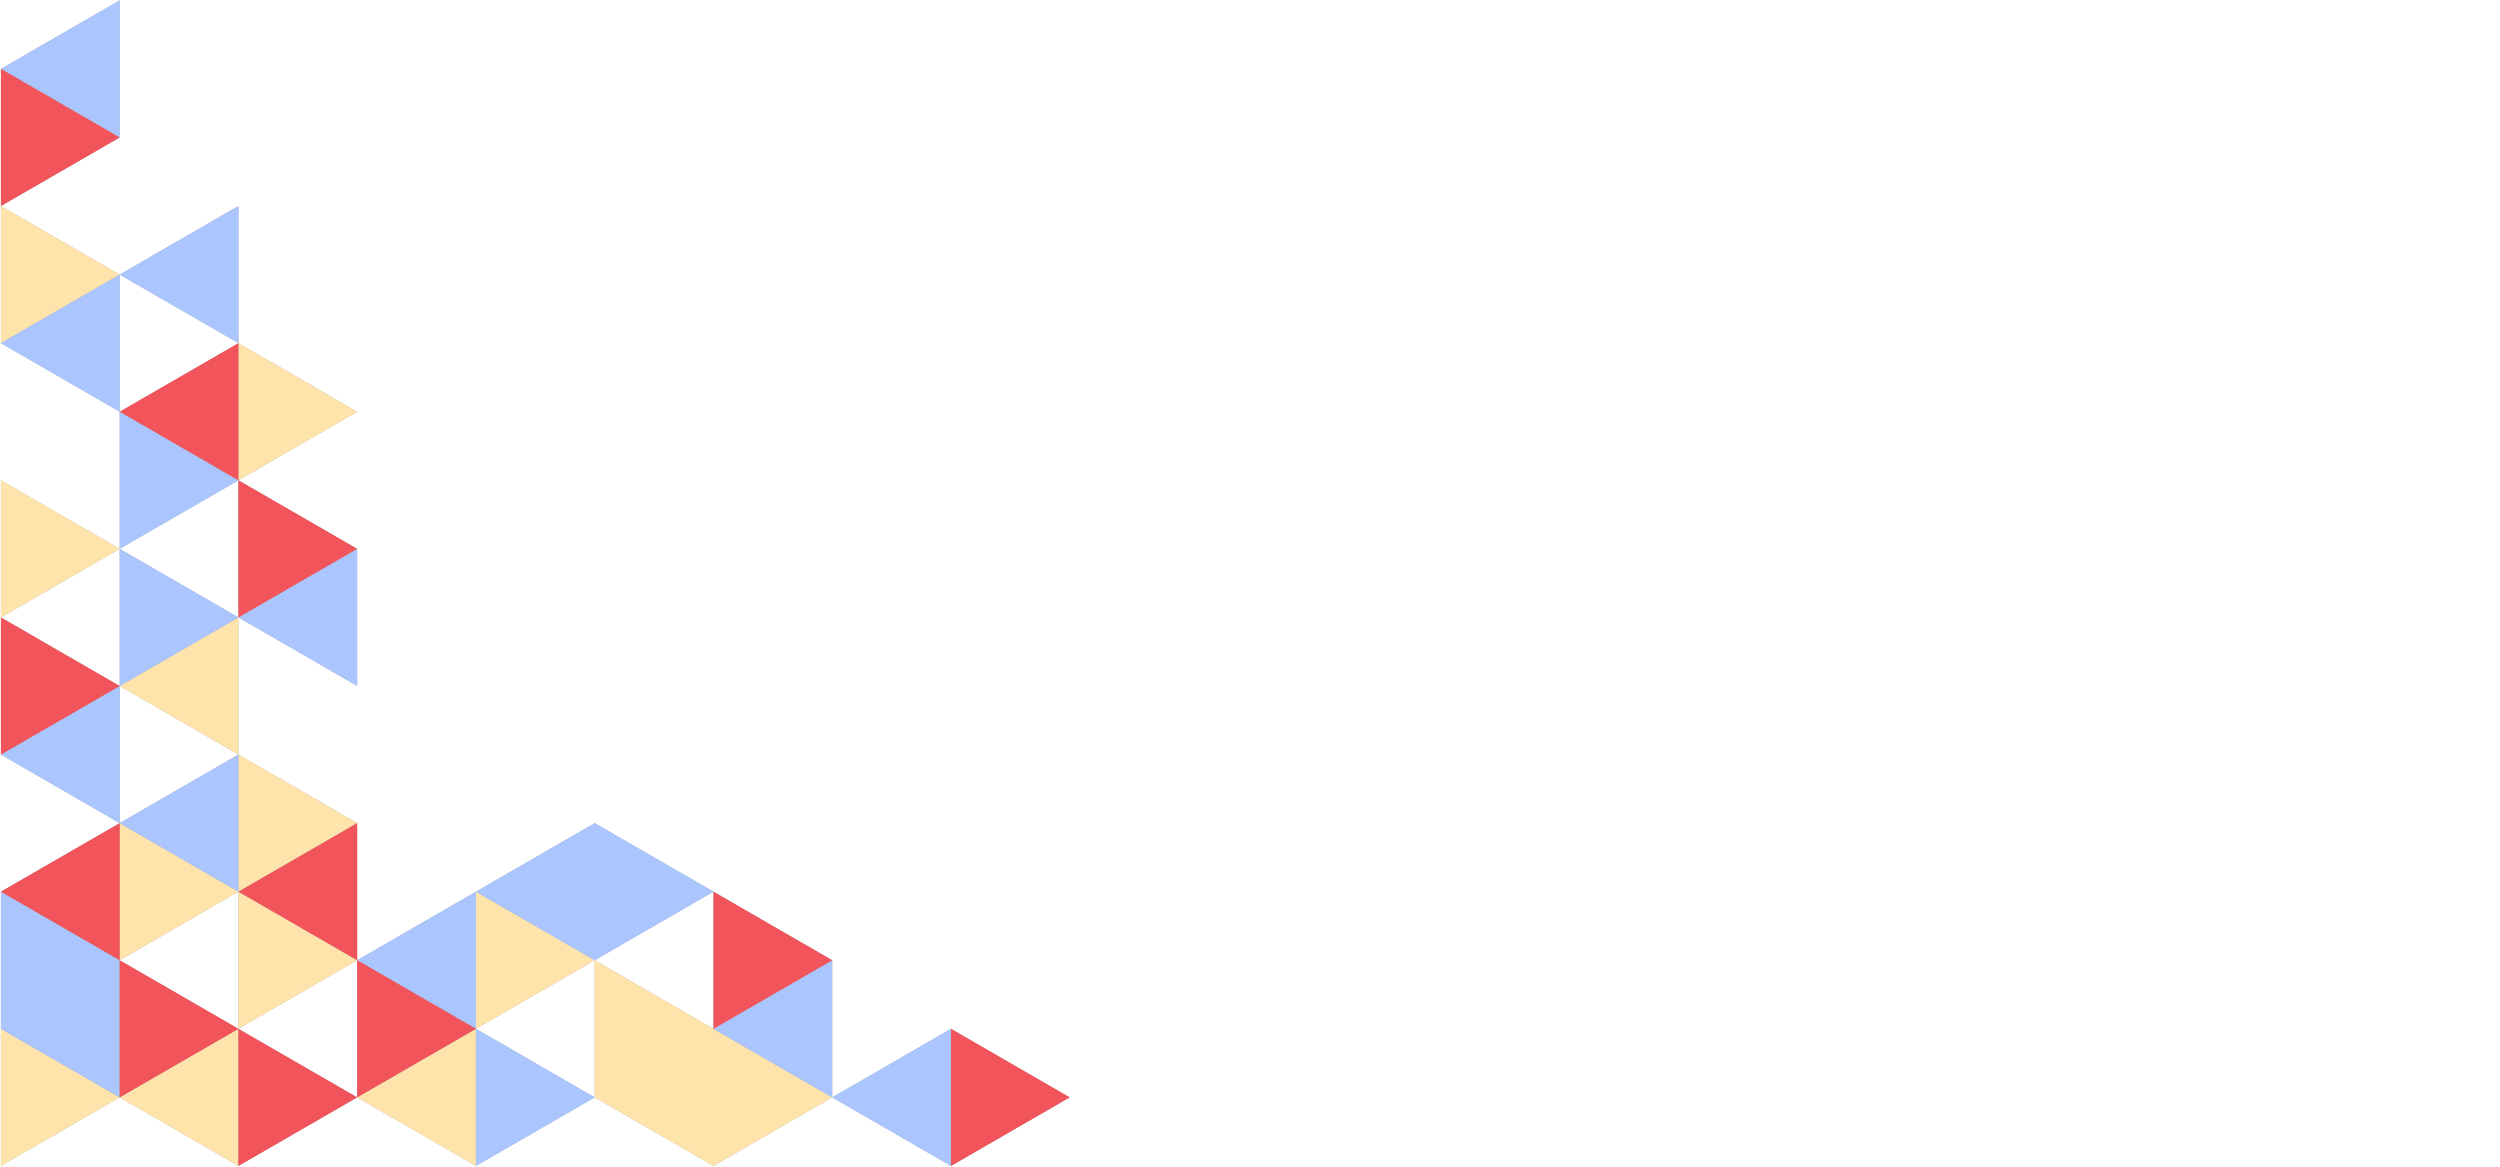 <svg xmlns="http://www.w3.org/2000/svg" xmlns:xlink="http://www.w3.org/1999/xlink" width="919" zoomAndPan="magnify" viewBox="0 0 689.25 321.75" height="429" preserveAspectRatio="xMidYMid meet" version="1.0"><defs><clipPath id="378de14a7a"><path d="M 0 0.051 L 295.18 0.051 L 295.18 321.449 L 0 321.449 Z M 0 0.051 " clip-rule="nonzero"/></clipPath><clipPath id="33d80ea8ea"><path d="M 0.238 132 L 33 132 L 33 171 L 0.238 171 Z M 0.238 132 " clip-rule="nonzero"/></clipPath><clipPath id="14e7b5fd40"><path d="M 0.238 56 L 33 56 L 33 114 L 0.238 114 Z M 0.238 56 " clip-rule="nonzero"/></clipPath><clipPath id="4672be9c1b"><path d="M 0.238 170 L 33 170 L 33 227 L 0.238 227 Z M 0.238 170 " clip-rule="nonzero"/></clipPath><clipPath id="5807f446ab"><path d="M 0.238 0.051 L 33 0.051 L 33 57 L 0.238 57 Z M 0.238 0.051 " clip-rule="nonzero"/></clipPath><clipPath id="e38b8dd85b"><path d="M 0.238 208 L 99 208 L 99 321.449 L 0.238 321.449 Z M 0.238 208 " clip-rule="nonzero"/></clipPath><clipPath id="8abf372833"><path d="M 98 226 L 197 226 L 197 321.449 L 98 321.449 Z M 98 226 " clip-rule="nonzero"/></clipPath><clipPath id="4db3a743d1"><path d="M 163 245 L 230 245 L 230 321.449 L 163 321.449 Z M 163 245 " clip-rule="nonzero"/></clipPath><clipPath id="f77d6c75ab"><path d="M 229 283 L 295 283 L 295 321.449 L 229 321.449 Z M 229 283 " clip-rule="nonzero"/></clipPath><clipPath id="b968343861"><path d="M 0.238 132 L 33 132 L 33 171 L 0.238 171 Z M 0.238 132 " clip-rule="nonzero"/></clipPath><clipPath id="8da94d5009"><path d="M 0.238 56 L 33 56 L 33 95 L 0.238 95 Z M 0.238 56 " clip-rule="nonzero"/></clipPath><clipPath id="f515398a5e"><path d="M 32 283 L 66 283 L 66 321.449 L 32 321.449 Z M 32 283 " clip-rule="nonzero"/></clipPath><clipPath id="b747aab959"><path d="M 0.238 283 L 33 283 L 33 321.449 L 0.238 321.449 Z M 0.238 283 " clip-rule="nonzero"/></clipPath><clipPath id="45f214538b"><path d="M 98 283 L 132 283 L 132 321.449 L 98 321.449 Z M 98 283 " clip-rule="nonzero"/></clipPath><clipPath id="53aff88ab8"><path d="M 163 264 L 230 264 L 230 321.449 L 163 321.449 Z M 163 264 " clip-rule="nonzero"/></clipPath><clipPath id="a2ade76057"><path d="M 0.238 189 L 33 189 L 33 227 L 0.238 227 Z M 0.238 189 " clip-rule="nonzero"/></clipPath><clipPath id="3182a2e6ca"><path d="M 0.238 75 L 33 75 L 33 114 L 0.238 114 Z M 0.238 75 " clip-rule="nonzero"/></clipPath><clipPath id="3c0bb8b808"><path d="M 0.238 0.051 L 33 0.051 L 33 38 L 0.238 38 Z M 0.238 0.051 " clip-rule="nonzero"/></clipPath><clipPath id="9ef31627af"><path d="M 0.238 245 L 33 245 L 33 303 L 0.238 303 Z M 0.238 245 " clip-rule="nonzero"/></clipPath><clipPath id="3c93cac374"><path d="M 131 283 L 164 283 L 164 321.449 L 131 321.449 Z M 131 283 " clip-rule="nonzero"/></clipPath><clipPath id="8d202b8f57"><path d="M 229 283 L 263 283 L 263 321.449 L 229 321.449 Z M 229 283 " clip-rule="nonzero"/></clipPath><clipPath id="e026538625"><path d="M 0.238 170 L 33 170 L 33 209 L 0.238 209 Z M 0.238 170 " clip-rule="nonzero"/></clipPath><clipPath id="af8787f0f5"><path d="M 0.238 18 L 33 18 L 33 57 L 0.238 57 Z M 0.238 18 " clip-rule="nonzero"/></clipPath><clipPath id="dd385cd2eb"><path d="M 0.238 226 L 33 226 L 33 265 L 0.238 265 Z M 0.238 226 " clip-rule="nonzero"/></clipPath><clipPath id="5163d2235c"><path d="M 65 283 L 99 283 L 99 321.449 L 65 321.449 Z M 65 283 " clip-rule="nonzero"/></clipPath><clipPath id="9a14bc50f3"><path d="M 262 283 L 295 283 L 295 321.449 L 262 321.449 Z M 262 283 " clip-rule="nonzero"/></clipPath><clipPath id="562719372b"><rect x="0" width="296" y="0" height="322"/></clipPath></defs><g clip-path="url(#378de14a7a)"><g transform="matrix(1, 0, 0, 1, 0, 0)"><g clip-path="url(#562719372b)"><path fill="#a7a9ac" d="M 32.992 151.32 L 65.73 170.223 L 65.73 208.031 L 32.992 189.125 Z M 32.992 151.32 " fill-opacity="1" fill-rule="nonzero"/><path fill="#a7a9ac" d="M 32.992 151.32 L 32.992 113.516 L 65.73 94.609 L 98.473 113.516 L 65.73 132.414 L 98.469 151.316 L 98.473 151.312 L 98.473 189.117 L 65.738 170.219 L 65.73 170.223 L 65.73 132.414 Z M 32.992 151.32 " fill-opacity="1" fill-rule="nonzero"/><g clip-path="url(#33d80ea8ea)"><path fill="#a7a9ac" d="M 0.25 132.414 L 32.992 151.32 L 0.25 170.223 Z M 0.25 132.414 " fill-opacity="1" fill-rule="nonzero"/></g><g clip-path="url(#14e7b5fd40)"><path fill="#a7a9ac" d="M 0.25 56.801 L 32.992 75.707 L 32.992 113.516 L 0.25 94.609 Z M 0.25 56.801 " fill-opacity="1" fill-rule="nonzero"/></g><g clip-path="url(#4672be9c1b)"><path fill="#a7a9ac" d="M 32.992 226.934 L 0.25 208.031 L 0.25 170.223 L 32.992 189.125 Z M 32.992 226.934 " fill-opacity="1" fill-rule="nonzero"/></g><g clip-path="url(#5807f446ab)"><path fill="#a7a9ac" d="M 32.992 0.094 L 32.992 37.898 L 0.25 56.801 L 0.25 18.996 Z M 32.992 0.094 " fill-opacity="1" fill-rule="nonzero"/></g><path fill="#a7a9ac" d="M 65.73 56.793 L 65.73 94.602 L 32.992 75.699 Z M 65.73 56.793 " fill-opacity="1" fill-rule="nonzero"/><g clip-path="url(#e38b8dd85b)"><path fill="#a7a9ac" d="M 65.73 245.836 L 32.992 264.738 L 65.73 283.645 L 98.473 302.547 L 65.73 321.449 L 32.992 302.547 L 0.25 321.449 L 0.25 245.836 L 32.992 226.934 L 65.73 208.031 L 98.473 226.934 L 98.473 264.738 L 65.73 283.645 Z M 65.73 245.836 " fill-opacity="1" fill-rule="nonzero"/></g><g clip-path="url(#8abf372833)"><path fill="#a7a9ac" d="M 131.215 283.645 L 163.957 302.547 L 131.215 321.449 L 98.473 302.547 L 98.473 264.738 L 163.957 226.934 L 196.699 245.836 L 163.957 264.738 Z M 131.215 283.645 " fill-opacity="1" fill-rule="nonzero"/></g><g clip-path="url(#4db3a743d1)"><path fill="#a7a9ac" d="M 163.957 302.547 L 163.957 264.738 L 196.699 283.645 L 196.699 245.836 L 229.441 264.738 L 229.441 302.547 L 196.699 321.449 Z M 163.957 302.547 " fill-opacity="1" fill-rule="nonzero"/></g><g clip-path="url(#f77d6c75ab)"><path fill="#a7a9ac" d="M 262.184 321.449 L 229.441 302.547 L 262.184 283.645 L 294.922 302.547 Z M 262.184 321.449 " fill-opacity="1" fill-rule="nonzero"/></g><path fill="#fee4ab" d="M 65.73 170.223 L 65.73 208.031 L 32.992 189.125 Z M 65.73 170.223 " fill-opacity="1" fill-rule="nonzero"/><g clip-path="url(#b968343861)"><path fill="#fee4ab" d="M 0.25 170.223 L 0.25 132.414 L 32.992 151.32 Z M 0.25 170.223 " fill-opacity="1" fill-rule="nonzero"/></g><path fill="#fee4ab" d="M 65.73 94.609 L 98.473 113.516 L 65.73 132.414 Z M 65.73 94.609 " fill-opacity="1" fill-rule="nonzero"/><g clip-path="url(#8da94d5009)"><path fill="#fee4ab" d="M 0.25 94.609 L 0.25 56.801 L 32.992 75.707 Z M 0.25 94.609 " fill-opacity="1" fill-rule="nonzero"/></g><path fill="#fee4ab" d="M 32.992 226.934 L 65.73 245.836 L 32.992 264.738 Z M 32.992 226.934 " fill-opacity="1" fill-rule="nonzero"/><g clip-path="url(#f515398a5e)"><path fill="#fee4ab" d="M 32.992 302.547 L 65.73 283.645 L 65.73 321.449 Z M 32.992 302.547 " fill-opacity="1" fill-rule="nonzero"/></g><g clip-path="url(#b747aab959)"><path fill="#fee4ab" d="M 0.25 283.645 L 32.992 302.547 L 0.25 321.449 Z M 0.25 283.645 " fill-opacity="1" fill-rule="nonzero"/></g><path fill="#fee4ab" d="M 98.473 226.934 L 65.73 245.836 L 65.73 208.031 Z M 98.473 226.934 " fill-opacity="1" fill-rule="nonzero"/><path fill="#fee4ab" d="M 65.73 283.645 L 65.73 245.836 L 98.473 264.738 Z M 65.73 283.645 " fill-opacity="1" fill-rule="nonzero"/><g clip-path="url(#45f214538b)"><path fill="#fee4ab" d="M 98.473 302.547 L 131.215 283.645 L 131.215 321.449 Z M 98.473 302.547 " fill-opacity="1" fill-rule="nonzero"/></g><path fill="#fee4ab" d="M 131.215 245.836 L 163.957 264.738 L 131.215 283.645 Z M 131.215 245.836 " fill-opacity="1" fill-rule="nonzero"/><g clip-path="url(#53aff88ab8)"><path fill="#fee4ab" d="M 163.957 302.547 L 163.957 264.738 L 196.699 283.645 L 229.441 302.547 L 196.699 321.449 Z M 163.957 302.547 " fill-opacity="1" fill-rule="nonzero"/></g><path fill="#abc5fe" d="M 32.992 189.125 L 32.992 151.32 L 65.73 170.223 Z M 32.992 189.125 " fill-opacity="1" fill-rule="nonzero"/><path fill="#abc5fe" d="M 65.73 132.414 L 32.992 151.32 L 32.992 113.516 Z M 65.73 132.414 " fill-opacity="1" fill-rule="nonzero"/><g clip-path="url(#a2ade76057)"><path fill="#abc5fe" d="M 0.25 208.031 L 32.992 189.125 L 32.992 226.934 Z M 0.25 208.031 " fill-opacity="1" fill-rule="nonzero"/></g><g clip-path="url(#3182a2e6ca)"><path fill="#abc5fe" d="M 32.992 75.707 L 32.992 113.516 L 0.25 94.609 Z M 32.992 75.707 " fill-opacity="1" fill-rule="nonzero"/></g><g clip-path="url(#3c0bb8b808)"><path fill="#abc5fe" d="M 32.992 0.094 L 32.992 37.898 L 0.25 18.996 Z M 32.992 0.094 " fill-opacity="1" fill-rule="nonzero"/></g><path fill="#abc5fe" d="M 65.73 56.793 L 65.73 94.602 L 32.992 75.699 Z M 65.73 56.793 " fill-opacity="1" fill-rule="nonzero"/><path fill="#abc5fe" d="M 65.73 245.836 L 32.992 226.934 L 65.73 208.031 Z M 65.73 245.836 " fill-opacity="1" fill-rule="nonzero"/><path fill="#abc5fe" d="M 98.473 189.117 L 65.73 170.215 L 98.473 151.312 Z M 98.473 189.117 " fill-opacity="1" fill-rule="nonzero"/><g clip-path="url(#9ef31627af)"><path fill="#abc5fe" d="M 0.25 245.836 L 32.992 264.738 L 32.992 302.547 L 0.25 283.645 Z M 0.25 245.836 " fill-opacity="1" fill-rule="nonzero"/></g><path fill="#abc5fe" d="M 98.473 264.738 L 131.215 245.836 L 131.215 283.645 Z M 98.473 264.738 " fill-opacity="1" fill-rule="nonzero"/><path fill="#abc5fe" d="M 131.215 245.836 L 163.957 226.934 L 196.699 245.836 L 163.957 264.738 Z M 131.215 245.836 " fill-opacity="1" fill-rule="nonzero"/><g clip-path="url(#3c93cac374)"><path fill="#abc5fe" d="M 131.215 321.449 L 131.215 283.645 L 163.957 302.547 Z M 131.215 321.449 " fill-opacity="1" fill-rule="nonzero"/></g><path fill="#abc5fe" d="M 229.441 302.547 L 196.699 283.645 L 229.441 264.738 Z M 229.441 302.547 " fill-opacity="1" fill-rule="nonzero"/><g clip-path="url(#8d202b8f57)"><path fill="#abc5fe" d="M 262.184 321.449 L 229.441 302.547 L 262.184 283.645 Z M 262.184 321.449 " fill-opacity="1" fill-rule="nonzero"/></g><g clip-path="url(#e026538625)"><path fill="#f2545b" d="M 0.25 208.031 L 0.25 170.223 L 32.992 189.125 Z M 0.25 208.031 " fill-opacity="1" fill-rule="nonzero"/></g><path fill="#f2545b" d="M 65.73 170.223 L 65.73 132.414 L 98.473 151.32 Z M 65.73 170.223 " fill-opacity="1" fill-rule="nonzero"/><g clip-path="url(#af8787f0f5)"><path fill="#f2545b" d="M 0.25 18.996 L 32.992 37.898 L 0.25 56.801 Z M 0.25 18.996 " fill-opacity="1" fill-rule="nonzero"/></g><path fill="#f2545b" d="M 65.73 132.414 L 32.992 113.516 L 65.73 94.609 Z M 65.73 132.414 " fill-opacity="1" fill-rule="nonzero"/><g clip-path="url(#dd385cd2eb)"><path fill="#f2545b" d="M 32.992 226.934 L 32.992 264.738 L 0.25 245.836 Z M 32.992 226.934 " fill-opacity="1" fill-rule="nonzero"/></g><path fill="#f2545b" d="M 32.992 264.738 L 65.73 283.645 L 32.992 302.547 Z M 32.992 264.738 " fill-opacity="1" fill-rule="nonzero"/><path fill="#f2545b" d="M 98.473 226.934 L 98.473 264.738 L 65.73 245.836 Z M 98.473 226.934 " fill-opacity="1" fill-rule="nonzero"/><path fill="#f2545b" d="M 131.215 283.645 L 98.473 302.547 L 98.473 264.738 Z M 131.215 283.645 " fill-opacity="1" fill-rule="nonzero"/><g clip-path="url(#5163d2235c)"><path fill="#f2545b" d="M 65.73 321.449 L 65.73 283.645 L 98.473 302.547 Z M 65.73 321.449 " fill-opacity="1" fill-rule="nonzero"/></g><path fill="#f2545b" d="M 196.699 283.645 L 196.699 245.836 L 229.441 264.738 Z M 196.699 283.645 " fill-opacity="1" fill-rule="nonzero"/><g clip-path="url(#9a14bc50f3)"><path fill="#f2545b" d="M 262.184 321.449 L 262.184 283.645 L 294.922 302.547 Z M 262.184 321.449 " fill-opacity="1" fill-rule="nonzero"/></g></g></g></g></svg>